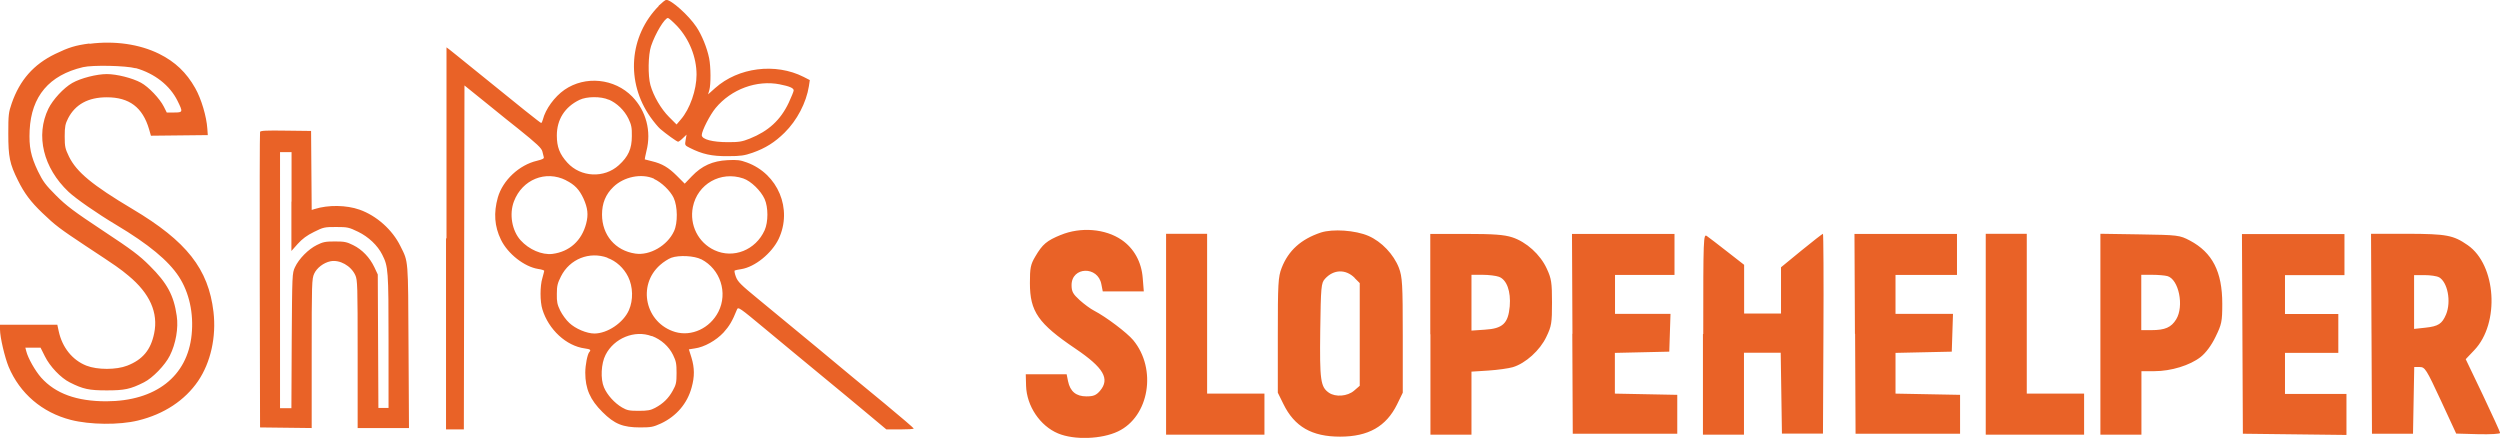<?xml version="1.0" encoding="UTF-8"?>
<svg id="Layer_2" data-name="Layer 2" xmlns="http://www.w3.org/2000/svg" viewBox="0 0 162.66 28.49">
  <defs>
    <style>
      .cls-1 {
        fill: #e96227;
        fill-rule: evenodd;
      }
    </style>
  </defs>
  <g id="Layer_1-2" data-name="Layer 1">
    <path class="cls-1" d="M42.86.39c-1.93,1.96-2.15,4.95-.54,7.23.22.31.51.66.64.77.36.31,1.08.83,1.16.83.04,0,.18-.1.31-.23l.24-.23-.06.35c-.06.34-.05.35.27.51.81.41,1.43.55,2.47.54.85,0,1.09-.04,1.61-.22.85-.3,1.45-.68,2.09-1.31.81-.8,1.41-1.95,1.58-3.02l.06-.4-.41-.21c-1.82-.92-4.24-.62-5.75.73l-.46.41.08-.27c.11-.37.1-1.53-.01-2.08-.14-.69-.48-1.52-.83-2.04-.5-.75-1.63-1.76-1.96-1.76-.06,0-.28.18-.5.39ZM44.06,1.7c.79.85,1.26,2.02,1.26,3.16,0,.99-.43,2.23-1.02,2.91l-.28.33-.49-.49c-.52-.52-1.01-1.36-1.21-2.07-.17-.61-.15-1.97.04-2.54.28-.83.88-1.82,1.1-1.83.05,0,.32.24.6.53ZM5.82,2.83c-.91.12-1.34.25-2.23.68-1.4.68-2.3,1.69-2.83,3.22-.2.58-.22.74-.22,1.96,0,1.52.09,1.97.63,3.05.41.83.82,1.38,1.58,2.11.85.82,1.17,1.05,2.78,2.12,2.14,1.41,2.25,1.49,2.83,1.97,1.39,1.15,1.95,2.41,1.67,3.75-.22,1.08-.75,1.71-1.75,2.1-.71.28-1.95.28-2.66,0-.91-.36-1.57-1.18-1.8-2.24l-.09-.42H0v.31c0,.5.31,1.81.56,2.42.73,1.74,2.18,2.98,4.05,3.46,1.25.32,3.15.34,4.37.04,1.69-.41,3.05-1.31,3.91-2.57.82-1.21,1.19-2.87,1-4.5-.33-2.79-1.74-4.59-5.27-6.69-2.62-1.56-3.64-2.41-4.13-3.41-.25-.52-.28-.64-.28-1.32,0-.64.04-.81.22-1.17.47-.91,1.31-1.37,2.52-1.37,1.46,0,2.33.65,2.75,2.08l.12.42,1.85-.02,1.85-.02-.03-.42c-.05-.78-.39-1.94-.79-2.64-.57-1.01-1.3-1.71-2.35-2.23-1.28-.63-2.89-.86-4.53-.65ZM29.02,15.5v12.44h1.16l.02-11.19.02-11.19,1.5,1.21c.82.67,1.72,1.39,1.99,1.6,1.23.99,1.53,1.27,1.58,1.49.03.13.07.29.09.36.03.1-.08.15-.44.24-1.16.27-2.23,1.27-2.55,2.39-.28,1-.22,1.87.2,2.74.45.93,1.53,1.77,2.43,1.91.22.03.39.09.39.12s-.06.24-.12.47c-.16.51-.16,1.54,0,2.04.4,1.31,1.55,2.38,2.76,2.54.37.05.42.1.29.24-.12.14-.26.84-.26,1.34,0,1.04.32,1.77,1.12,2.56.78.78,1.33,1,2.46,1,.71,0,.84-.03,1.35-.26,1-.47,1.71-1.3,1.99-2.34.2-.71.19-1.28-.01-1.94-.09-.29-.17-.53-.17-.54,0,0,.17-.03.38-.06.62-.08,1.4-.52,1.88-1.04.37-.41.57-.74.87-1.49.08-.19.15-.14,1.87,1.29.98.82,2.61,2.16,3.6,2.98,1,.82,2.36,1.95,3.03,2.51l1.22,1.02h.89c.49,0,.89-.02.89-.06,0-.03-.85-.76-1.89-1.62-1.04-.85-3.03-2.5-4.42-3.66-1.4-1.16-3.12-2.58-3.83-3.16-1.11-.91-1.31-1.11-1.43-1.43-.08-.21-.11-.39-.08-.41.03-.02.23-.06.43-.09.89-.14,1.98-1.03,2.43-1.96.92-1.95-.04-4.24-2.07-4.98-.43-.16-.64-.18-1.25-.15-.97.05-1.67.36-2.33,1.05l-.46.48-.5-.5c-.56-.56-.97-.8-1.63-.96-.25-.06-.46-.12-.47-.12-.01,0,.04-.25.11-.55.33-1.28-.02-2.6-.92-3.53-1.16-1.19-3.06-1.38-4.41-.45-.65.45-1.24,1.26-1.41,1.94-.03.12-.08.22-.11.22-.05,0-1.26-.96-4.57-3.65-.66-.53-1.28-1.04-1.39-1.12l-.2-.15v12.44ZM8.83,4.43c1.23.35,2.22,1.12,2.72,2.13.36.73.36.76-.22.76h-.48l-.19-.38c-.26-.52-.99-1.29-1.49-1.56-.55-.3-1.57-.56-2.22-.56s-1.69.26-2.25.58c-.56.32-1.26,1.08-1.55,1.67-.85,1.75-.33,3.86,1.31,5.41.48.45,1.86,1.41,3.1,2.15,2.11,1.26,3.4,2.33,4.08,3.37.67,1.03.97,2.38.83,3.77-.27,2.72-2.34,4.33-5.55,4.34-1.93,0-3.31-.5-4.24-1.54-.39-.44-.86-1.27-.97-1.72l-.06-.23h.99l.28.56c.33.67,1.04,1.41,1.62,1.7.87.44,1.26.52,2.41.52s1.54-.08,2.41-.52c.57-.28,1.38-1.12,1.69-1.74.39-.77.57-1.8.45-2.59-.19-1.33-.62-2.13-1.76-3.26-.67-.67-1.16-1.04-3.04-2.28-1.9-1.26-2.37-1.61-3.05-2.29-.7-.7-.85-.91-1.18-1.58-.47-.99-.59-1.58-.54-2.67.11-2.21,1.27-3.58,3.47-4.1.63-.15,2.8-.1,3.42.07ZM50.74,5.49c.62.12.9.24.9.39,0,.07-.15.43-.32.8-.54,1.14-1.32,1.85-2.54,2.34-.5.2-.7.23-1.41.23-1.01,0-1.71-.18-1.71-.46s.54-1.33.9-1.76c1.02-1.23,2.68-1.84,4.19-1.54ZM39.61,6.48c.53.23,1.01.69,1.28,1.24.19.4.23.58.22,1.14,0,.82-.23,1.33-.85,1.89-.95.86-2.47.79-3.34-.16-.51-.56-.69-1.03-.69-1.77,0-1.05.52-1.86,1.47-2.32.47-.23,1.4-.24,1.91-.01ZM16.92,8.58c-.02.06-.03,4.41-.02,9.67l.02,9.56,1.68.02,1.68.02v-4.85c0-4.58.01-4.86.16-5.19.17-.38.62-.72,1.06-.81.6-.12,1.34.29,1.62.91.14.31.15.66.15,5.14v4.8h3.34l-.03-5.3c-.03-5.78,0-5.48-.53-6.54-.52-1.06-1.55-1.98-2.66-2.37-.85-.3-2.03-.32-2.92-.04l-.19.06-.02-2.57-.02-2.57-1.64-.02c-1.27-.02-1.65,0-1.68.08ZM18.96,13.11v3.22l.41-.46c.3-.33.59-.55,1.06-.78.62-.31.69-.32,1.44-.32.74,0,.83.02,1.43.31.68.33,1.27.89,1.57,1.49.39.77.41,1,.41,5.62v4.35h-.66l-.02-4.34-.02-4.34-.22-.47c-.3-.63-.79-1.15-1.38-1.44-.42-.21-.57-.24-1.19-.24-.6,0-.78.03-1.17.23-.55.27-1.17.89-1.43,1.45-.18.39-.18.45-.21,4.78l-.02,4.39h-.74V9.9h.75v3.22ZM36.82,11.73c.58.29.87.6,1.15,1.2.27.61.32,1.03.17,1.61-.29,1.12-1.09,1.84-2.2,1.98-.68.08-1.52-.28-2.07-.89-.56-.62-.75-1.7-.43-2.53.54-1.42,2.06-2.04,3.39-1.37ZM42.55,11.64c.49.22,1.06.77,1.28,1.23.26.55.28,1.64.02,2.18-.43.93-1.57,1.59-2.51,1.45-1.31-.19-2.17-1.21-2.17-2.54,0-.73.23-1.31.74-1.8.68-.66,1.83-.9,2.65-.53ZM48.36,11.61c.5.17,1.14.79,1.39,1.34.24.54.24,1.49,0,2.03-.58,1.29-2.03,1.87-3.26,1.3-1.06-.49-1.64-1.64-1.41-2.81.3-1.5,1.81-2.36,3.28-1.86ZM39.52,16.78c.57.2,1.07.66,1.35,1.23.32.65.34,1.51.05,2.17-.36.82-1.4,1.52-2.25,1.52-.49,0-1.23-.31-1.63-.69-.2-.18-.46-.54-.59-.8-.19-.39-.23-.57-.22-1.09,0-.53.05-.7.27-1.14.57-1.13,1.85-1.64,3.03-1.21ZM45.63,16.87c1.24.64,1.74,2.18,1.11,3.42-.55,1.07-1.74,1.62-2.81,1.31-1.94-.58-2.49-3.03-.98-4.36.21-.19.54-.4.73-.47.5-.18,1.49-.13,1.94.1ZM42.41,21.86c.61.23,1.11.68,1.38,1.23.2.41.23.57.23,1.18,0,.62-.03.76-.25,1.15-.27.49-.62.84-1.15,1.12-.28.15-.48.19-1.06.19-.62,0-.76-.03-1.09-.22-.49-.29-.96-.81-1.17-1.3-.24-.55-.19-1.56.1-2.12.55-1.09,1.9-1.64,3-1.22ZM69.03,15.28c-.93.38-1.2.61-1.67,1.41-.31.52-.35.75-.35,1.73,0,1.85.54,2.63,2.97,4.27,1.83,1.24,2.25,1.96,1.59,2.74-.25.29-.43.36-.88.36-.68,0-1.06-.32-1.2-.99l-.09-.45h-2.66l.02.75c.04,1.32.91,2.61,2.08,3.1,1.05.44,2.83.38,3.9-.13,2.03-.96,2.55-4.06.99-5.94-.4-.48-1.76-1.51-2.55-1.92-.22-.11-.64-.42-.93-.68-.44-.4-.53-.56-.53-.98,0-1.21,1.72-1.26,1.94-.05l.09.46h2.67l-.07-.87c-.08-1.05-.57-1.93-1.37-2.48-1.06-.73-2.67-.86-3.97-.32ZM85.94,15.13c-1.29.43-2.11,1.17-2.55,2.3-.23.59-.25,1.04-.25,4.39v3.73l.36.73c.72,1.48,1.85,2.13,3.69,2.13s3-.66,3.71-2.1l.37-.76v-3.73c0-3.35-.03-3.8-.25-4.39-.34-.88-1.13-1.71-1.98-2.08-.85-.37-2.33-.47-3.1-.22ZM75.87,21.75v6.53h6.4v-2.67h-3.73v-10.4h-2.67v6.53ZM93.07,21.75v6.53h2.67v-4.1l1.1-.07c.6-.04,1.32-.14,1.59-.22.83-.25,1.77-1.1,2.18-1.97.34-.7.37-.91.37-2.24,0-1.29-.04-1.56-.34-2.2-.42-.92-1.33-1.74-2.25-2.04-.53-.17-1.21-.22-3.01-.22h-2.32v6.53ZM102.3,21.72l.03,6.5h6.8v-2.53l-2.03-.04-2.03-.04v-2.65l1.77-.04,1.77-.04.04-1.23.04-1.23h-3.61v-2.53h3.87v-2.67h-6.67l.03,6.5ZM110.8,21.74v6.54h2.67v-5.33h2.39l.04,2.63.04,2.63h2.67l.03-6.5c.02-3.57,0-6.5-.03-6.5s-.67.49-1.4,1.09l-1.33,1.09v3.01h-2.4v-3.17l-1.09-.85c-.6-.47-1.2-.93-1.33-1.02-.23-.17-.24.08-.24,6.37ZM120.7,21.72l.03,6.5h6.8v-2.53l-2.1-.04-2.1-.04v-2.65l1.83-.04,1.83-.04.04-1.23.04-1.23h-3.74v-2.53h4v-2.67h-6.67l.03,6.5ZM129.2,21.75v6.53h6.4v-2.67h-3.73v-10.4h-2.67v6.53ZM136.66,21.74v6.54h2.67v-4.13h.85c1.08,0,2.31-.38,3-.92.34-.27.7-.75.97-1.31.4-.82.44-.99.44-2.16,0-2.08-.64-3.33-2.11-4.11-.67-.35-.76-.36-3.25-.4l-2.57-.04v6.54ZM145.9,21.72l.03,6.5,3.37.04,3.37.04v-2.67h-4v-2.67h3.47v-2.53h-3.47v-2.53h3.87v-2.67h-6.67l.03,6.5ZM154.3,21.72l.03,6.5h2.67l.04-2.17.04-2.17h.36c.34,0,.43.15,1.37,2.17l1,2.16,1.43.04c.8.02,1.43-.02,1.43-.08s-.51-1.17-1.12-2.46l-1.12-2.34.56-.59c1.67-1.75,1.43-5.54-.43-6.83-.94-.65-1.36-.73-3.92-.74h-2.37s.03,6.49.03,6.49ZM88.14,18.09l.33.33v6.68l-.37.32c-.43.37-1.21.43-1.64.13-.54-.38-.6-.8-.56-4.04.04-2.86.06-3.1.31-3.37.56-.62,1.35-.64,1.93-.06ZM97.53,18.01c.51.19.78.95.7,1.92-.1,1.12-.46,1.45-1.62,1.52l-.87.06v-3.63h.72c.4,0,.88.06,1.07.13ZM141.01,17.96c.75.2,1.11,1.96.58,2.82-.32.52-.72.7-1.61.7h-.66v-3.6h.7c.39,0,.83.04.98.08ZM158.68,18.03c.57.31.82,1.58.47,2.43-.26.61-.5.77-1.34.86l-.74.08v-3.5h.68c.37,0,.8.06.94.14Z"/>
  </g>
</svg>